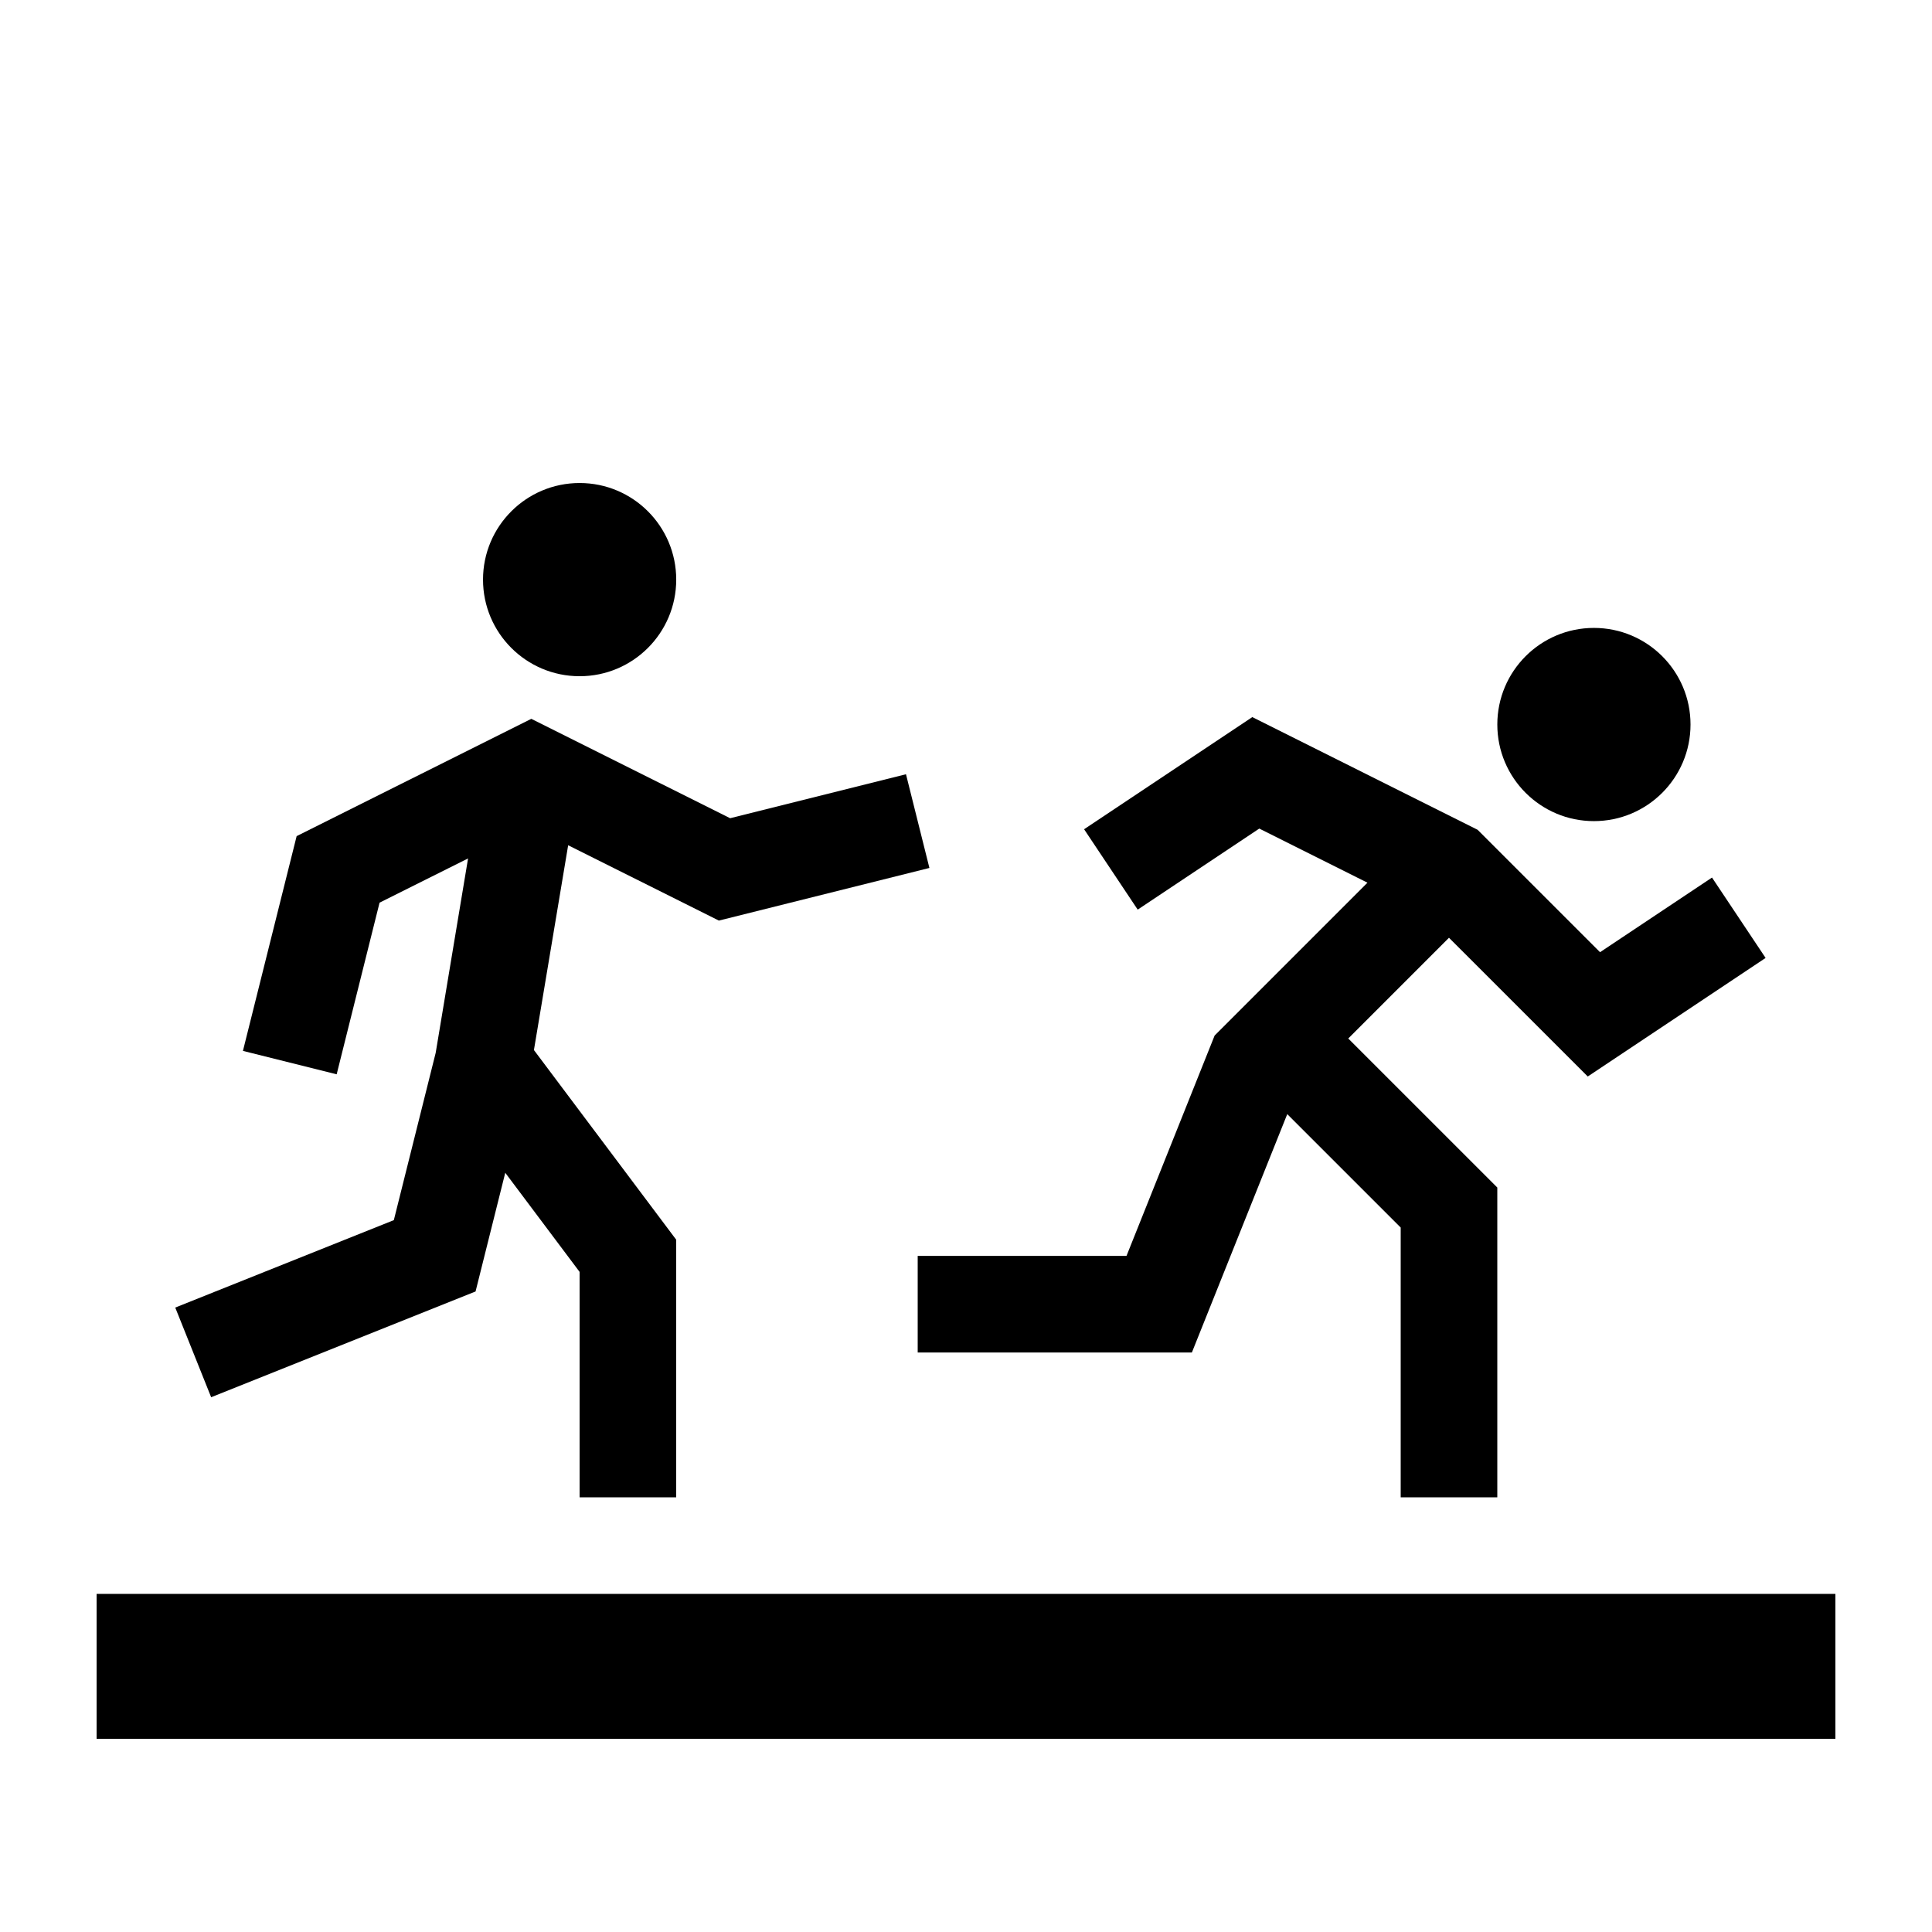 <svg xmlns="http://www.w3.org/2000/svg" xmlns:xlink="http://www.w3.org/1999/xlink" version="1.2" baseProfile="tiny" x="0px" y="0px" viewBox="0 0 100 100" xml:space="preserve"><g><rect x="5" y="82.5"  width="90" height="7.5"></rect><circle  cx="82.501" cy="37.501" r="5"></circle><polygon  points="65.18,42.887 70.779,45.688 62.869,53.599 58.308,65.004 47.5,65.004 47.5,70.004 61.692,70.004    66.628,57.667 72.5,63.538 72.5,77.502 77.5,77.502 77.5,61.466 69.785,53.753 74.999,48.538 82.182,55.719 91.387,49.582    88.613,45.422 82.818,49.285 76.48,42.949 64.82,37.117 56.113,42.922 58.887,47.082  "></polygon><polygon  points="20.385,63.153 9.071,67.679 10.929,72.321 24.615,66.847 26.152,60.703 30,65.833 30,77.5 35,77.5    35,64.167 27.636,54.35 29.408,43.75 37.209,47.649 48.106,44.925 46.894,40.075 37.791,42.351 27.5,37.207 15.354,43.278    12.574,54.394 17.426,55.606 19.646,46.722 24.227,44.432 22.551,54.496  "></polygon><circle  cx="30.001" cy="30.001" r="5"></circle></g></svg>